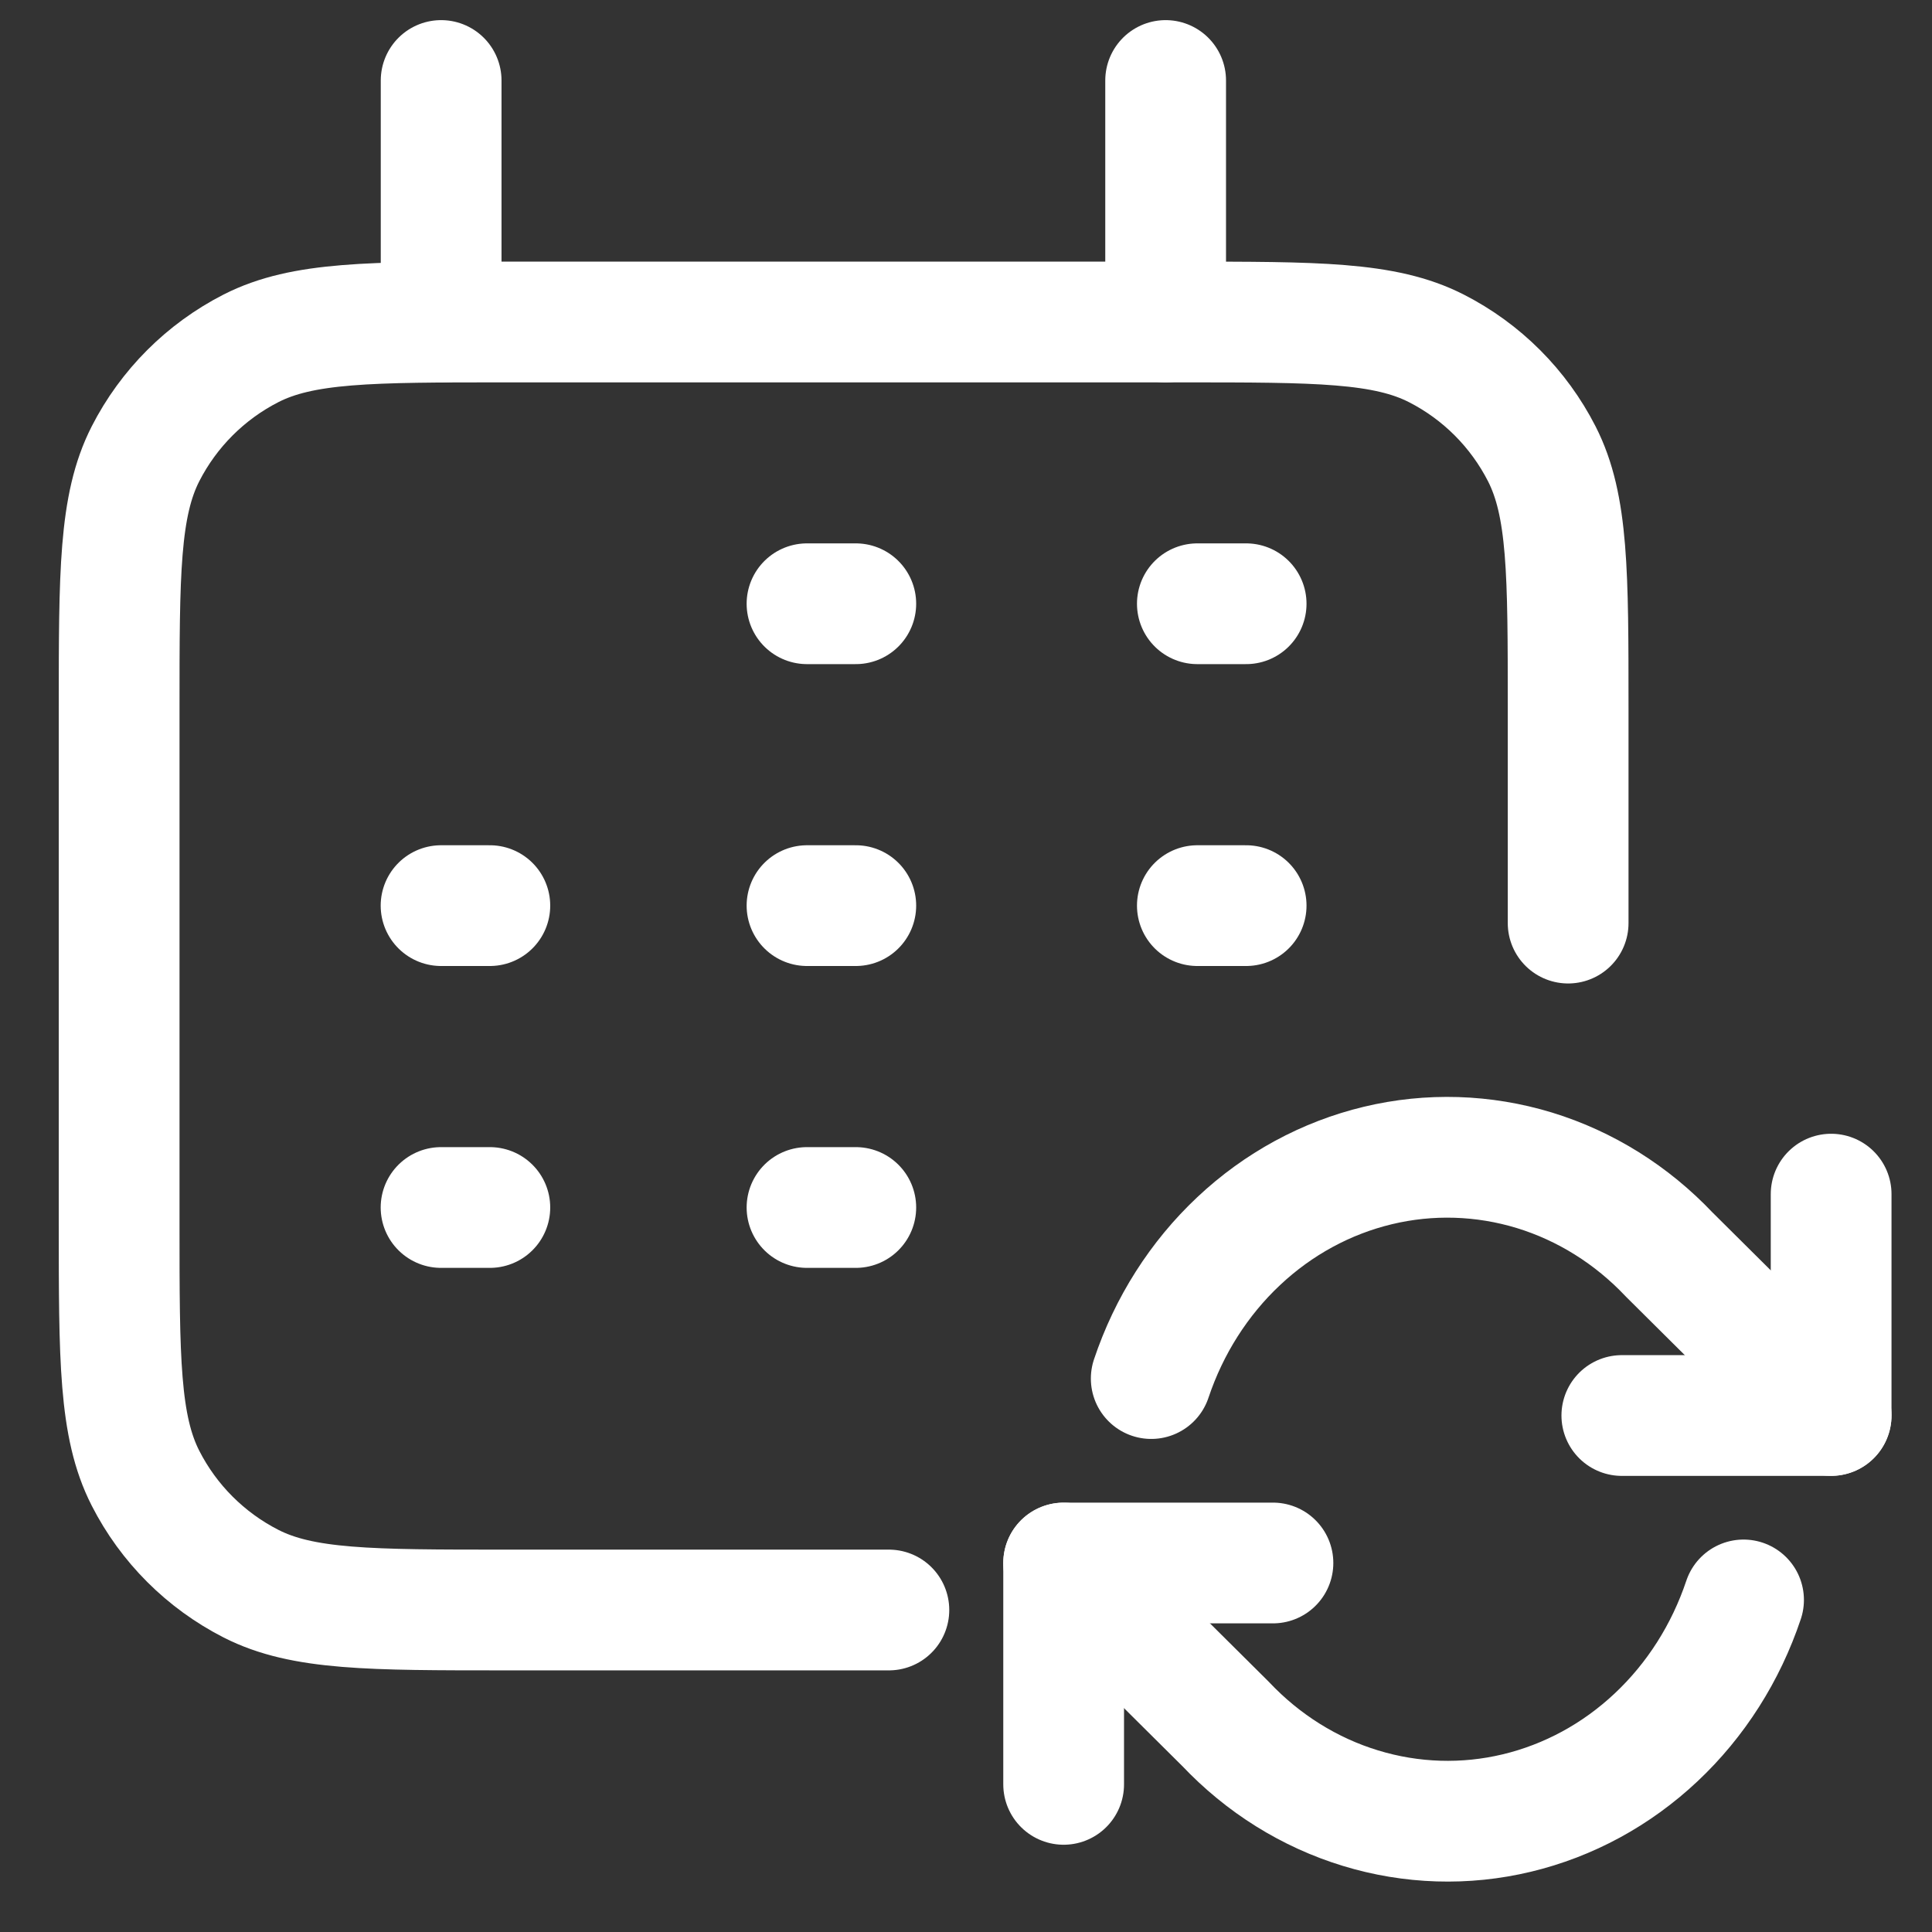 <svg width="24" height="24" viewBox="0 0 24 24" fill="none" xmlns="http://www.w3.org/2000/svg">
<rect x="0" y="0" width="24" height="24" fill="#333333" stroke="none"/>
<g style="transform: translate(2%, 0)">
<path d="M10.562 20C8.897 20 7.248 20 5.8 20C4.12 20 3.28 20 2.638 19.673C2.074 19.385 1.615 18.927 1.327 18.362C1 17.72 1 16.88 1 15.2V8.8C1 7.12 1 6.28 1.327 5.638C1.615 5.074 2.074 4.615 2.638 4.327C3.28 4 4.12 4 5.8 4H14.2C15.88 4 16.72 4 17.362 4.327C17.927 4.615 18.385 5.074 18.673 5.638C19 6.28 19 7.12 19 8.8V9.752V11.467" stroke="white" stroke-width="1.5" stroke-linecap="round" stroke-linejoin="round"/>
<path d="M5 4V1" stroke="white" stroke-width="1.5" stroke-linecap="round" stroke-linejoin="round"/>
<path d="M4.999 15L5.605 15" stroke="white" stroke-width="1.5" stroke-linecap="round" stroke-linejoin="round"/>
<path d="M9.545 15L10.151 15" stroke="white" stroke-width="1.5" stroke-linecap="round" stroke-linejoin="round"/>
<path d="M4.999 11.25L5.605 11.25" stroke="white" stroke-width="1.5" stroke-linecap="round" stroke-linejoin="round"/>
<path d="M9.545 11.25L10.151 11.25" stroke="white" stroke-width="1.5" stroke-linecap="round" stroke-linejoin="round"/>
<path d="M14.394 11.25L15 11.25" stroke="white" stroke-width="1.5" stroke-linecap="round" stroke-linejoin="round"/>
<path d="M9.545 7.5L10.151 7.5" stroke="white" stroke-width="1.5" stroke-linecap="round" stroke-linejoin="round"/>
<path d="M14.394 7.5L15 7.5" stroke="white" stroke-width="1.5" stroke-linecap="round" stroke-linejoin="round"/>
<g clip-path="url(#clip0_23494_255671)">
<path d="M22.267 14.834V17.584H19.667" stroke="white" stroke-width="1.5" stroke-linecap="round" stroke-linejoin="round"/>
<path d="M12.733 22.166V19.416H15.333" stroke="white" stroke-width="1.5" stroke-linecap="round" stroke-linejoin="round"/>
<path d="M13.821 17.125C14.041 16.468 14.414 15.881 14.907 15.418C15.399 14.955 15.994 14.632 16.637 14.478C17.279 14.324 17.948 14.345 18.581 14.538C19.214 14.732 19.79 15.092 20.256 15.585L22.267 17.583M12.733 19.417L14.744 21.415C15.21 21.908 15.786 22.268 16.419 22.461C17.052 22.655 17.721 22.676 18.363 22.522C19.006 22.368 19.601 22.045 20.093 21.582C20.586 21.119 20.959 20.532 21.179 19.875" stroke="white" stroke-width="1.5" stroke-linecap="round" stroke-linejoin="round"/>
</g>
<path d="M14 4V1" stroke="white" stroke-width="1.5" stroke-linecap="round" stroke-linejoin="round"/>
</g>
<defs>
<clipPath id="clip0_23494_255671">
<rect width="13" height="11" fill="white" transform="translate(11 13)"/>
</clipPath>
</defs>
</svg>
